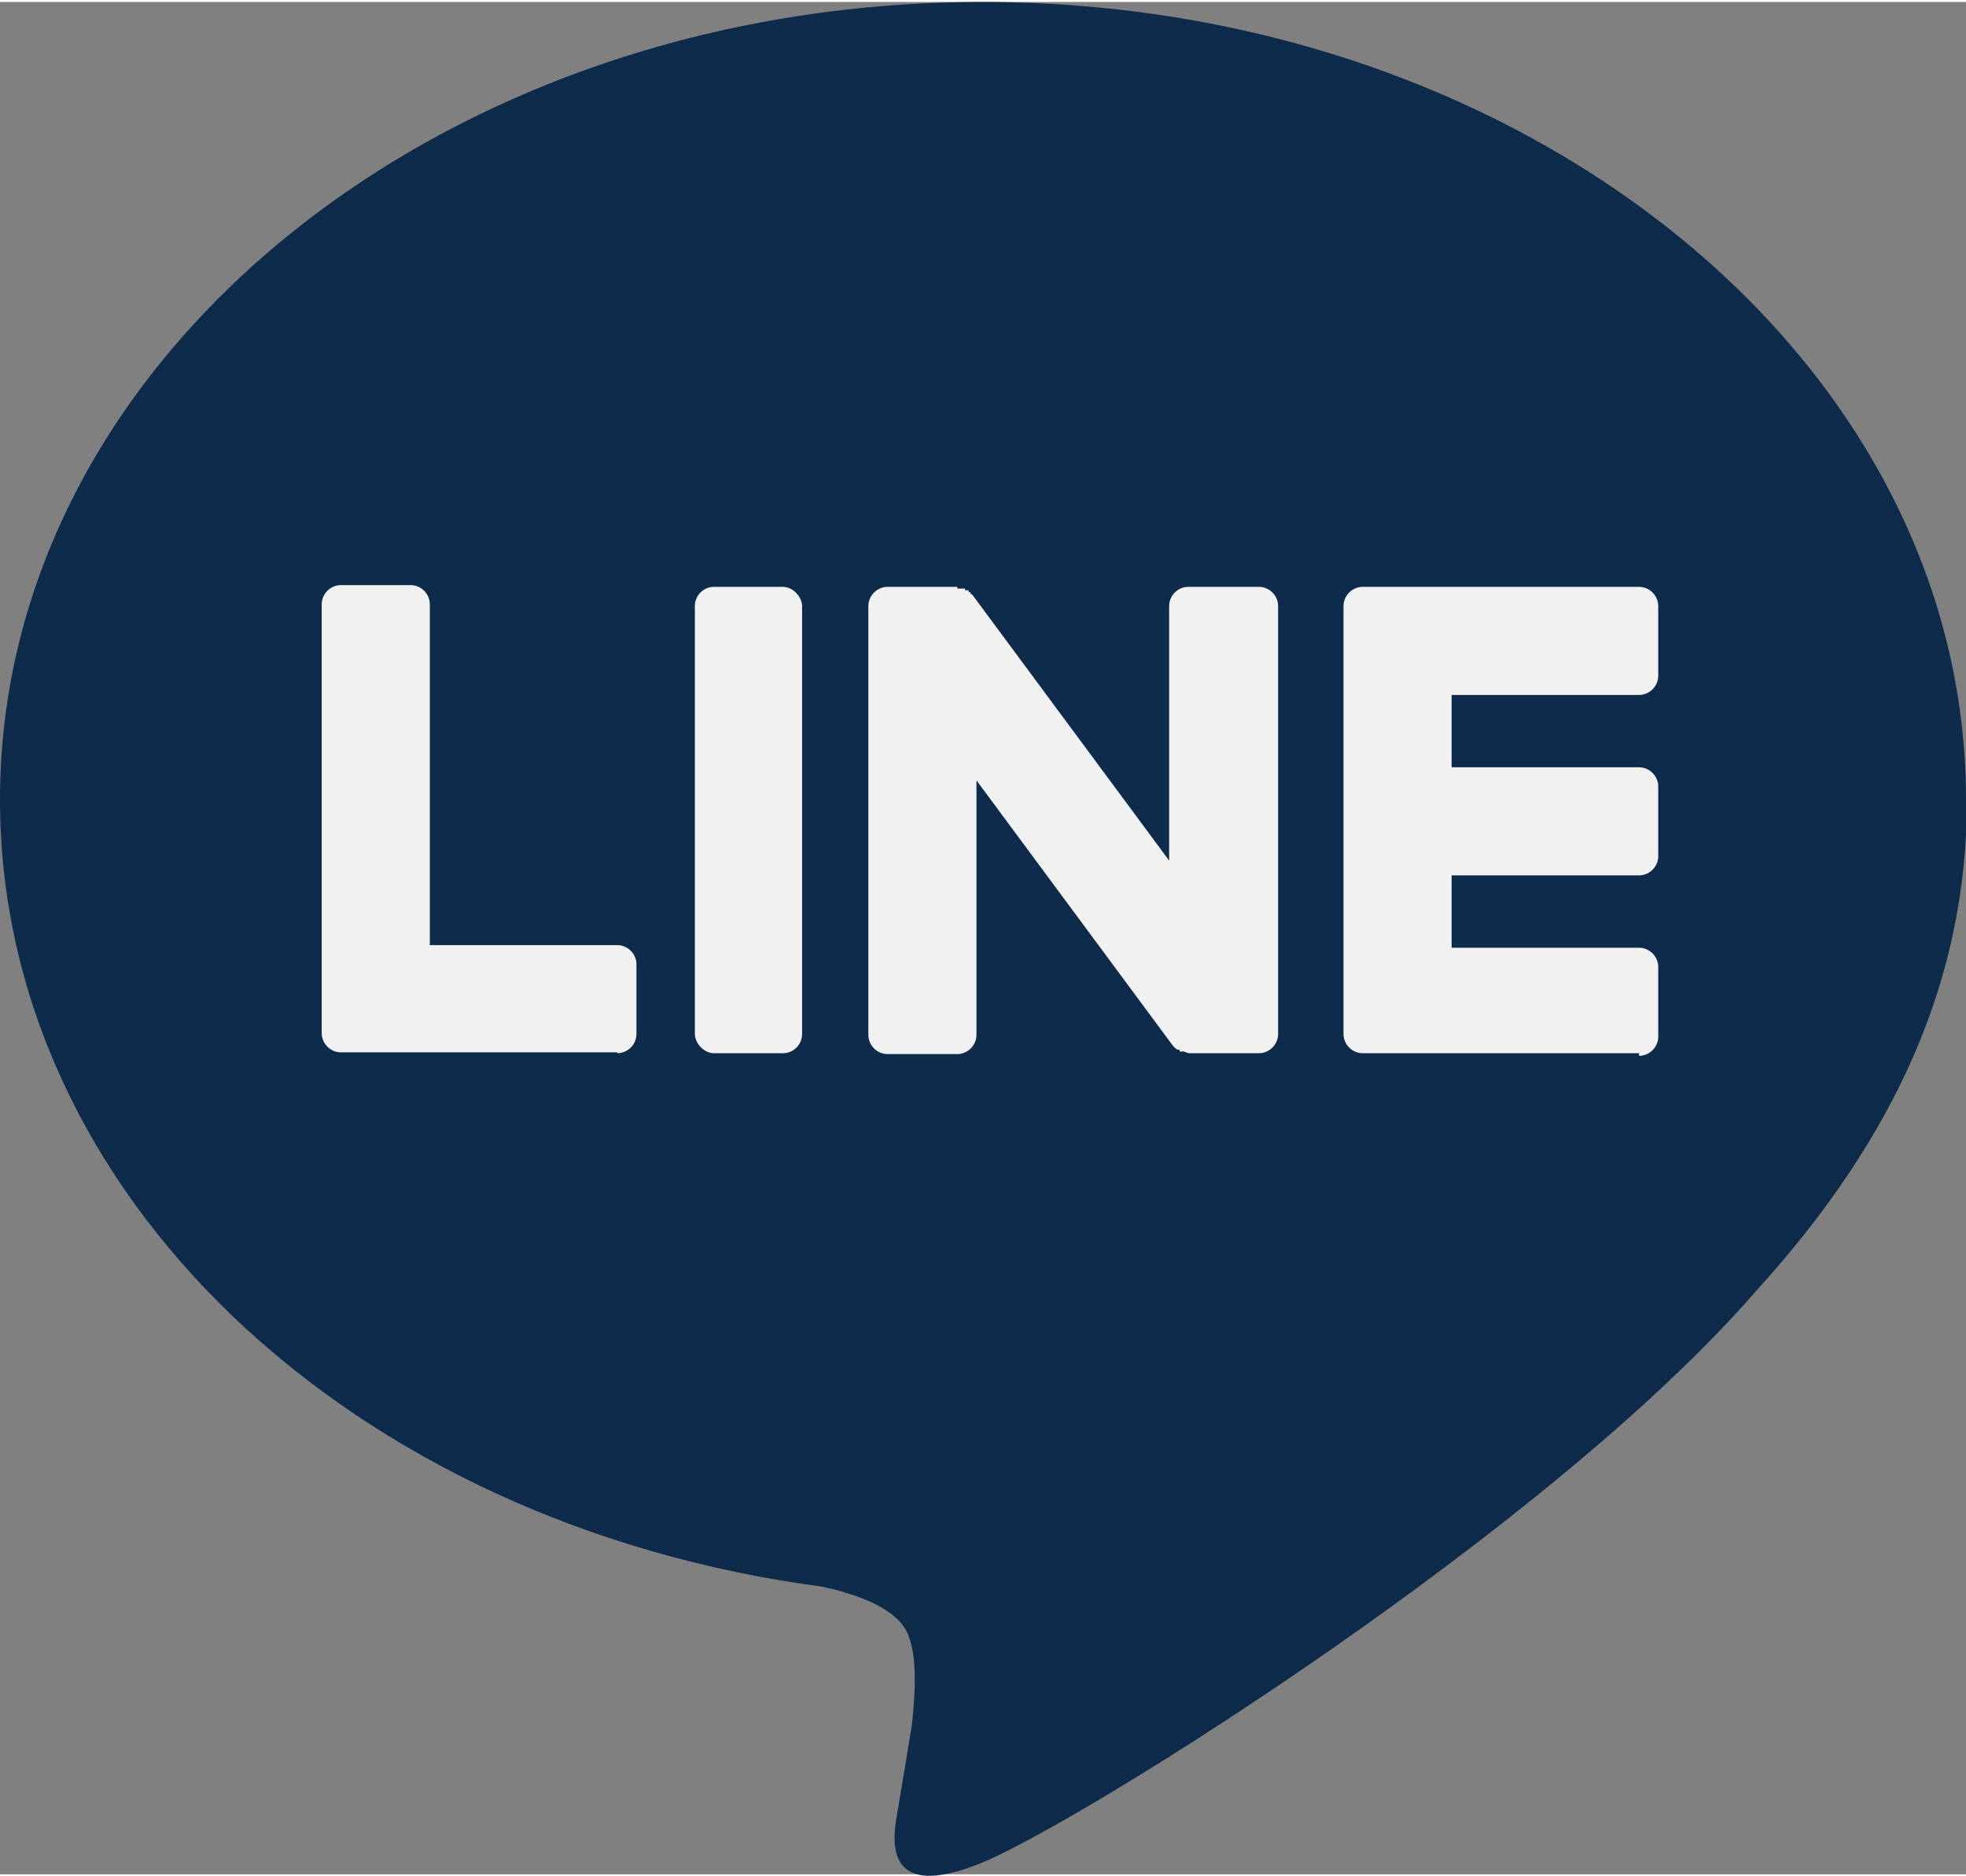 <svg id="_イヤー_2" xmlns="http://www.w3.org/2000/svg" viewBox="0 0 22.55 21.48" width="22" height="21"><rect x="0" y="0" width="22.55" height="21.48" fill="#808080" stroke="none"/><defs><style>.cls-1{fill:#f1f1f1}</style></defs><g id="design"><path d="M22.55 9.15C22.55 4.1 17.49 0 11.27 0S0 4.1 0 9.15c0 4.52 4.01 8.31 9.43 9.03.37.08.87.24.99.56.11.28.07.73.04 1.02 0 0-.13.8-.16.97-.05.28-.23 1.11.98.61 1.2-.51 6.49-3.82 8.86-6.55 1.63-1.79 2.42-3.61 2.42-5.63z" fill="#0f2b4b"/><path class="cls-1" d="M18.8 12.06h-3.17c-.12 0-.22-.1-.22-.22V6.93c0-.12.1-.22.22-.22h3.17c.12 0 .22.1.22.22v.8c0 .12-.1.22-.22.22h-2.15v.83h2.15c.12 0 .22.1.22.22v.8c0 .12-.1.22-.22.22h-2.15v.83h2.15c.12 0 .22.1.22.22v.8c0 .12-.1.22-.22.22zm-11.72 0c.12 0 .22-.1.22-.22v-.8c0-.12-.1-.22-.22-.22H4.93V6.91c0-.12-.1-.22-.22-.22h-.8c-.12 0-.22.1-.22.22v4.92c0 .12.1.22.22.22h3.17z"/><rect class="cls-1" x="7.97" y="6.71" width="1.23" height="5.35" rx=".22" ry=".22"/><path class="cls-1" d="M14.43 6.71h-.8c-.12 0-.22.1-.22.22v2.92l-2.25-3.04-.02-.02h-.01v-.02h-.02v-.02h-.04v-.02h-.09v-.02h-.8c-.12 0-.22.1-.22.22v4.92c0 .12.1.22.22.22h.8c.12 0 .22-.1.22-.22V8.93l2.25 3.04s.03.04.06.05h.02v.02h.05s.04.02.06.02h.8c.12 0 .22-.1.22-.22V6.93c0-.12-.1-.22-.22-.22z"/></g></svg>